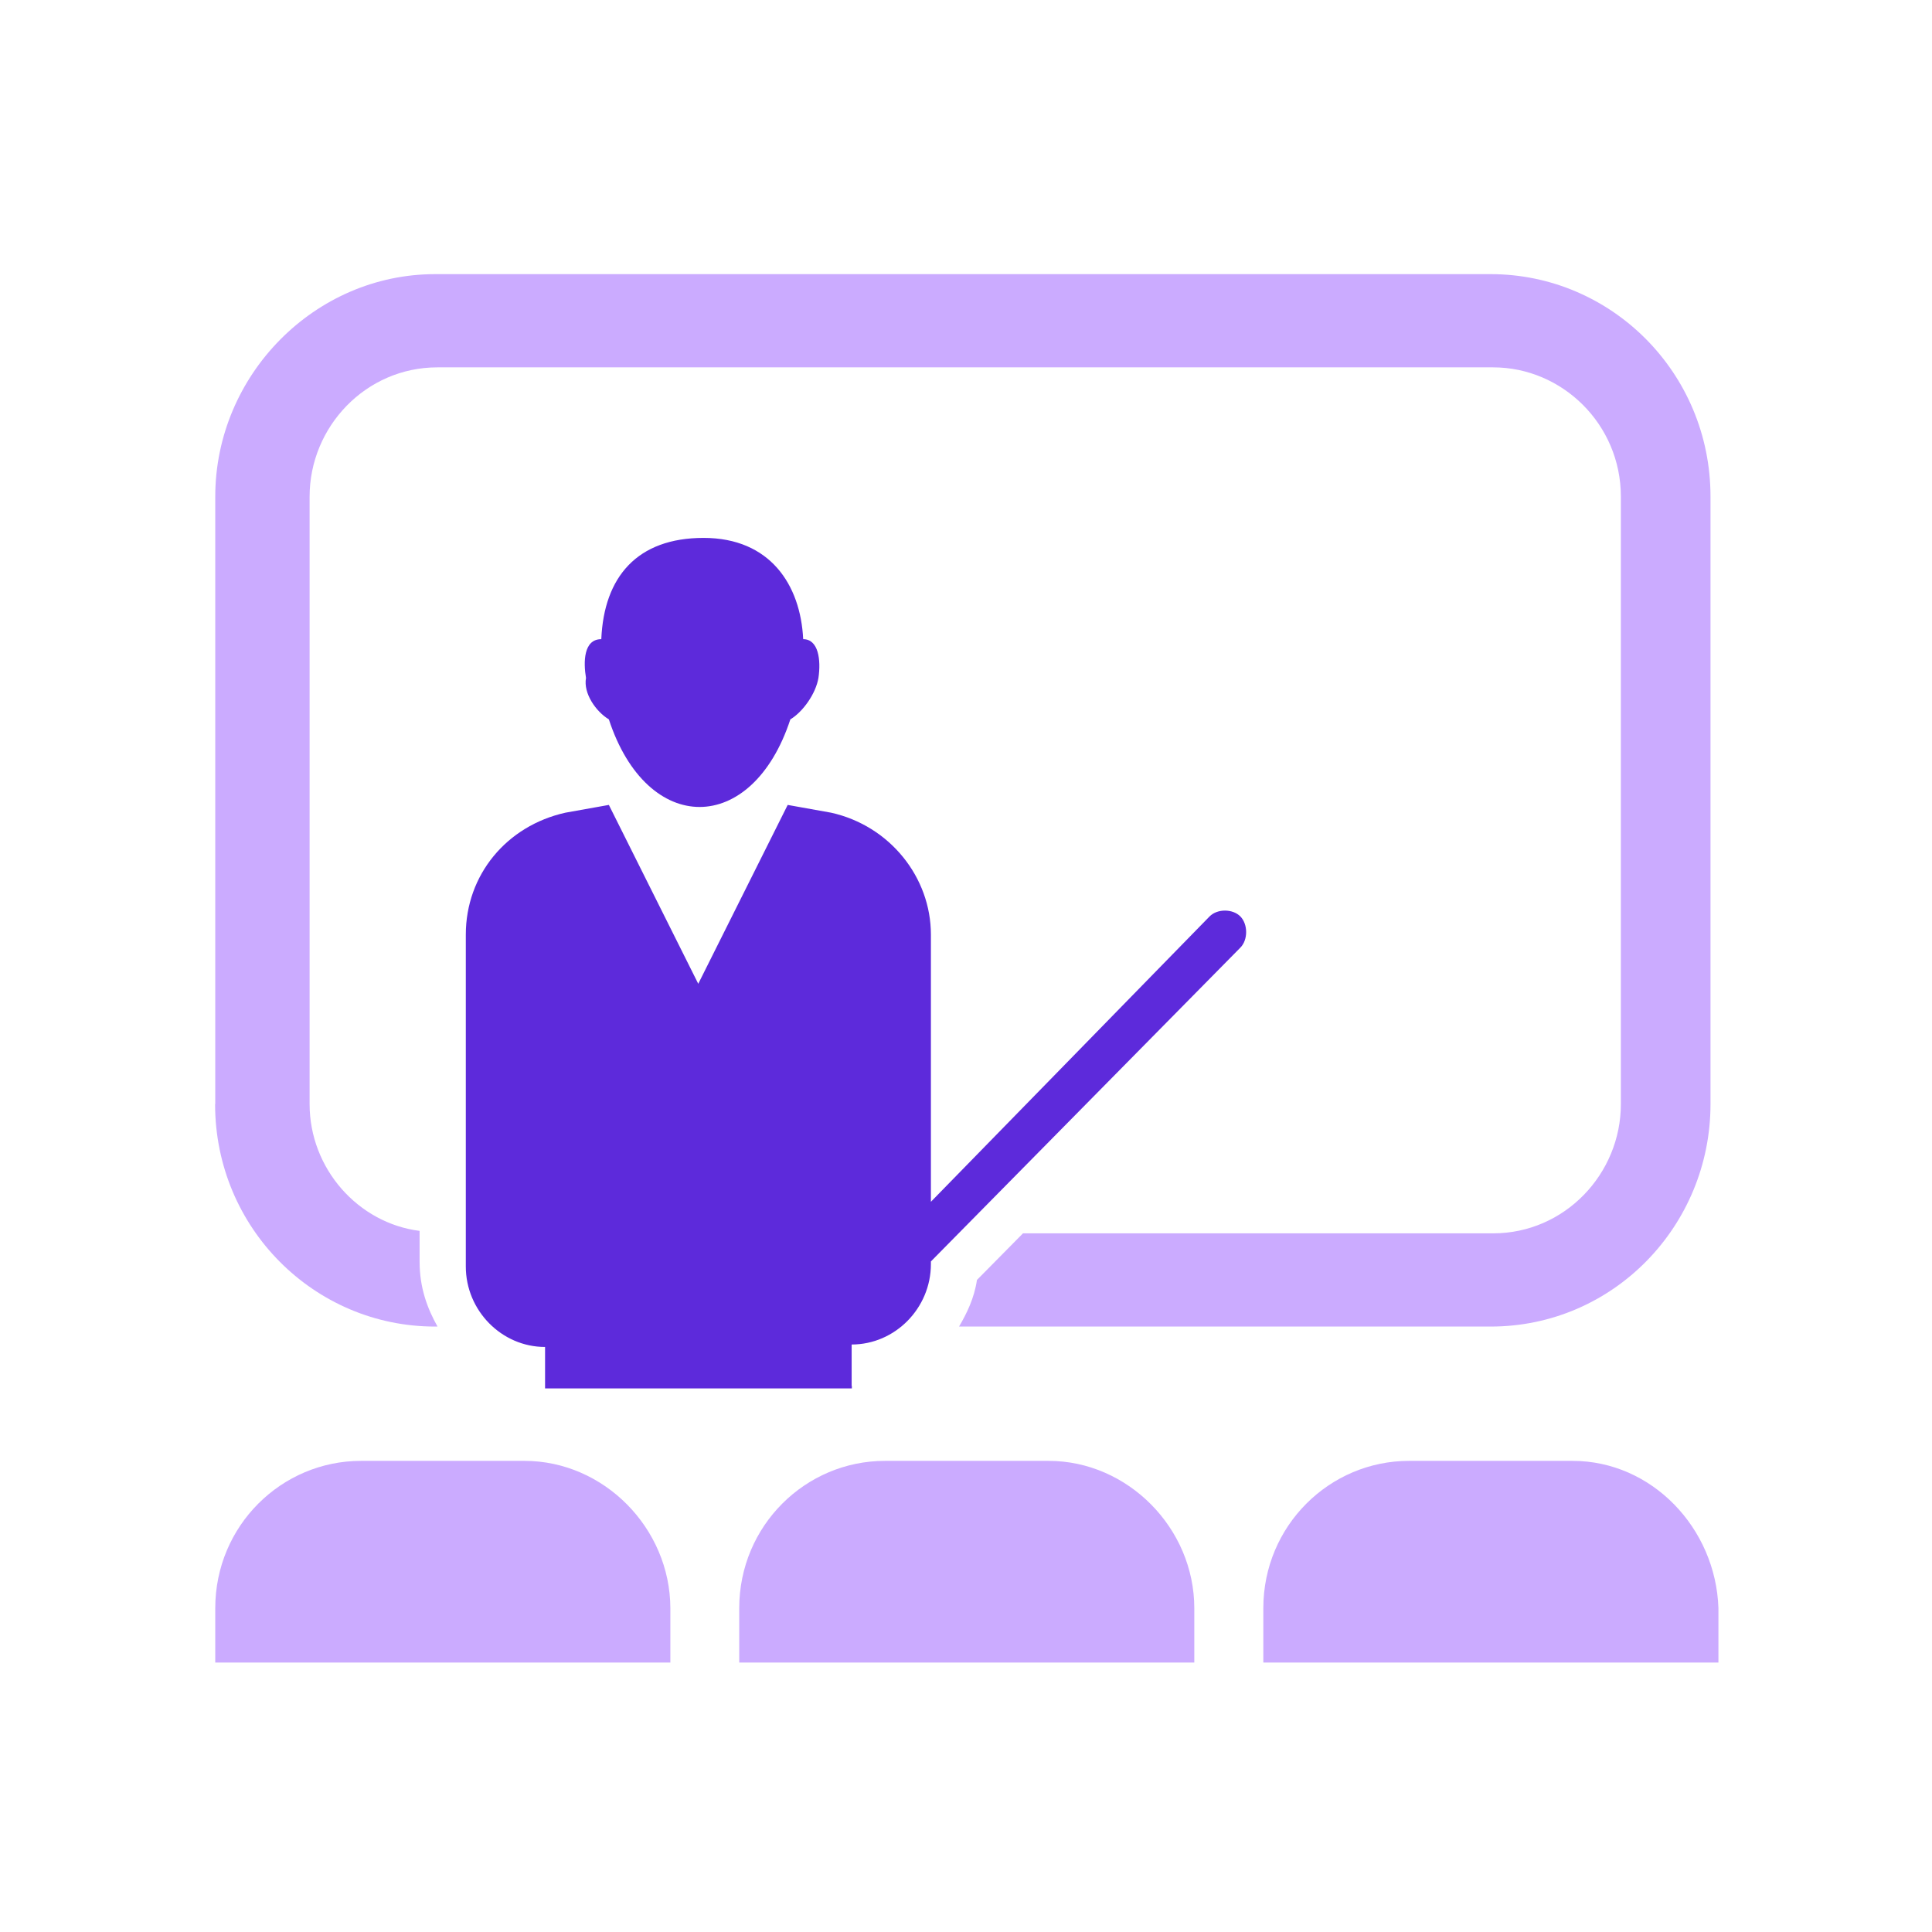 <svg xmlns="http://www.w3.org/2000/svg" xmlns:xlink="http://www.w3.org/1999/xlink" fill="none" version="1.1" width="48" height="48" viewBox="0 0 48 48"><defs><clipPath id="master_svg0_2346_12223"><rect x="0" y="0" width="48" height="48" rx="0"/></clipPath></defs><g><g clip-path="url(#master_svg0_2346_12223)"><g><path d="M5.344,27.431C5.344,30.516,7.819,32.958,10.805,32.958L10.87,32.958C10.617,32.508,10.425,31.992,10.425,31.35L10.425,30.581C8.902,30.389,7.692,29.039,7.692,27.431L7.692,12.338C7.692,10.603,9.089,9.127,10.866,9.127L37.097,9.127C38.813,9.127,40.27,10.542,40.27,12.338L40.27,27.431C40.27,29.166,38.873,30.642,37.097,30.642L25.416,30.642L24.272,31.8C24.206,32.25,24.019,32.634,23.827,32.958L37.036,32.958C40.083,32.958,42.497,30.455,42.497,27.431L42.497,12.338C42.497,9.253,40.022,6.811,37.036,6.811L10.809,6.811C7.823,6.811,5.348,9.314,5.348,12.338L5.348,27.431L5.344,27.431ZM13.031,36.295L8.967,36.295C6.998,36.295,5.348,37.903,5.348,39.956L5.348,41.306L16.655,41.306L16.655,39.956C16.65,37.964,15,36.295,13.031,36.295ZM26.053,36.295L21.984,36.295C20.016,36.295,18.366,37.903,18.366,39.956L18.366,41.306L29.672,41.306L29.672,39.956C29.672,37.964,28.017,36.295,26.053,36.295ZM39.07,36.295L35.006,36.295C33.037,36.295,31.387,37.903,31.387,39.956L31.387,41.306L42.694,41.306L42.694,39.956C42.628,37.964,41.039,36.295,39.07,36.295Z" fill="#CBABFF" fill-opacity="1"/></g></g><g><path d="M14.939,15.88C14.494,15.88,14.494,16.458,14.559,16.843C14.489,17.229,14.808,17.68,15.127,17.873C16.078,20.774,18.684,20.774,19.636,17.873C19.955,17.68,20.269,17.229,20.334,16.843C20.4,16.392,20.334,15.88,19.955,15.88C19.889,14.525,19.13,13.364,17.48,13.364C15.83,13.364,15.005,14.333,14.939,15.88ZM11.573,31.467C11.573,32.562,12.464,33.465,13.542,33.465L13.542,34.495L21.164,34.495L21.164,34.433L21.159,34.433L21.159,33.404C22.238,33.404,23.128,32.501,23.128,31.405L23.128,31.34L30.816,23.544C31.008,23.351,31.008,22.965,30.816,22.768C30.623,22.575,30.244,22.575,30.052,22.768L23.128,29.858L23.128,23.219C23.128,21.799,22.111,20.516,20.648,20.191L19.57,19.998L17.348,24.442L15.127,19.998L14.048,20.191C12.586,20.516,11.573,21.738,11.573,23.219L11.573,31.467Z" fill="#5D2ADB" fill-opacity="1"/></g></g></svg>